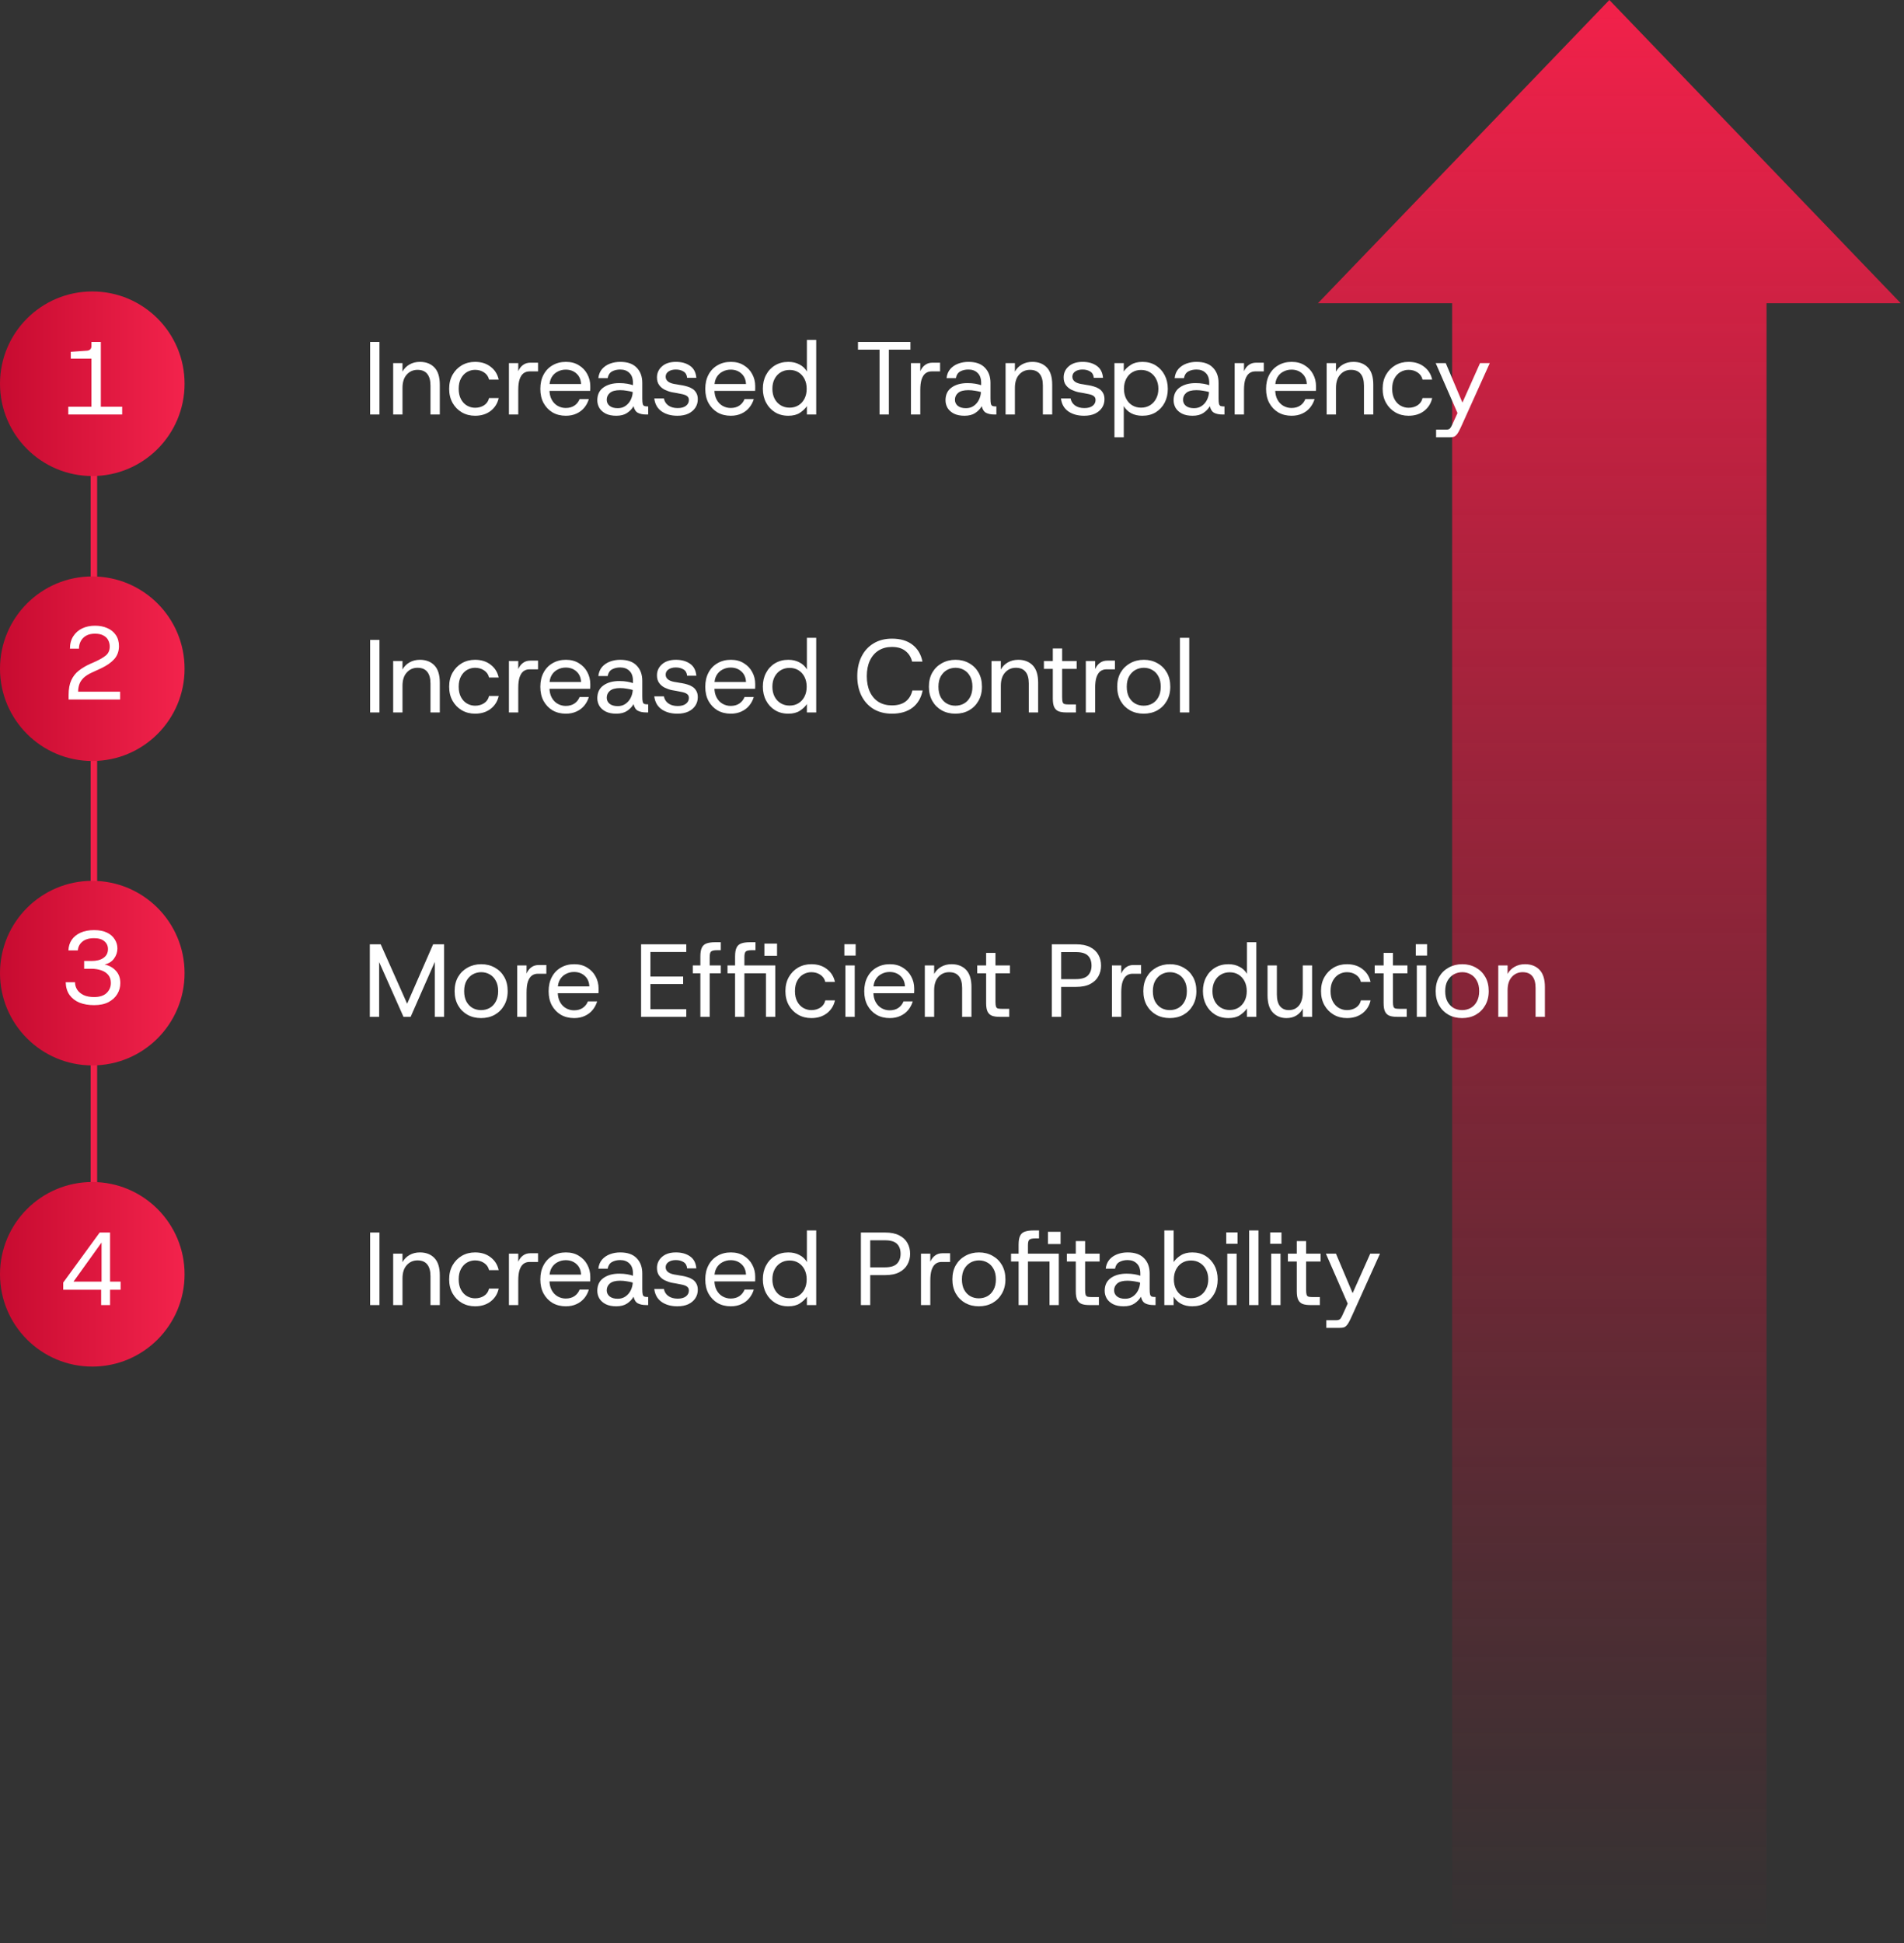 <svg xmlns="http://www.w3.org/2000/svg" width="588" height="600" viewBox="0 0 588 600" fill="none"><rect x="0" y="0" width="588" height="600" fill="#333333" stroke="none"/><g clip-path="url(#clip0_2317_3809)"><path d="M448.453 93.647L448.453 600L545.547 600L545.547 93.647L587 93.647L497.007 -7.86743e-06L407 93.647L448.453 93.647Z" fill="url(#paint0_linear_2317_3809)"></path></g><path d="M114.304 128V105.6H117.184V128H114.304ZM121.42 128V112.128H124.3V114.752C124.812 113.813 125.537 113.077 126.476 112.544C127.415 112.011 128.481 111.744 129.676 111.744C131.553 111.744 133.047 112.32 134.156 113.472C135.265 114.624 135.82 116.395 135.82 118.784V128H132.94V119.072C132.94 117.451 132.599 116.235 131.916 115.424C131.255 114.613 130.263 114.208 128.94 114.208C127.596 114.208 126.487 114.699 125.612 115.68C124.737 116.64 124.3 118.005 124.3 119.776V128H121.42ZM146.711 128.384C145.196 128.384 143.831 128.032 142.615 127.328C141.42 126.624 140.471 125.653 139.767 124.416C139.063 123.157 138.711 121.707 138.711 120.064C138.711 118.4 139.063 116.949 139.767 115.712C140.471 114.475 141.42 113.504 142.615 112.8C143.831 112.096 145.196 111.744 146.711 111.744C148.631 111.744 150.231 112.245 151.511 113.248C152.812 114.229 153.644 115.552 154.007 117.216H151.031C150.817 116.277 150.305 115.541 149.495 115.008C148.705 114.475 147.777 114.208 146.711 114.208C145.836 114.208 145.004 114.432 144.215 114.88C143.447 115.328 142.828 115.989 142.359 116.864C141.889 117.717 141.655 118.784 141.655 120.064C141.655 121.323 141.889 122.389 142.359 123.264C142.828 124.139 143.447 124.8 144.215 125.248C145.004 125.696 145.836 125.92 146.711 125.92C147.777 125.92 148.705 125.664 149.495 125.152C150.305 124.619 150.817 123.872 151.031 122.912H154.007C153.665 124.533 152.844 125.856 151.543 126.88C150.241 127.883 148.631 128.384 146.711 128.384ZM157.17 128V112.128H160.05V114.624C160.413 113.792 160.903 113.152 161.522 112.704C162.141 112.235 162.898 112 163.794 112H166.162V114.688H163.506C162.823 114.688 162.215 114.88 161.682 115.264C161.17 115.648 160.765 116.267 160.466 117.12C160.189 117.952 160.05 119.061 160.05 120.448V128H157.17ZM174.74 128.384C173.204 128.384 171.838 128.043 170.644 127.36C169.47 126.656 168.542 125.685 167.86 124.448C167.198 123.211 166.868 121.76 166.868 120.096C166.868 118.411 167.198 116.949 167.86 115.712C168.521 114.453 169.449 113.483 170.644 112.8C171.838 112.096 173.214 111.744 174.772 111.744C176.329 111.744 177.662 112.096 178.772 112.8C179.902 113.483 180.766 114.389 181.364 115.52C181.982 116.651 182.292 117.888 182.292 119.232C182.292 119.445 182.292 119.68 182.292 119.936C182.292 120.171 182.281 120.427 182.26 120.704H169.012V118.592H179.444C179.38 117.205 178.9 116.117 178.004 115.328C177.129 114.539 176.03 114.144 174.708 114.144C173.812 114.144 172.98 114.347 172.212 114.752C171.444 115.136 170.825 115.723 170.356 116.512C169.908 117.28 169.684 118.24 169.684 119.392V120.256C169.684 121.515 169.918 122.571 170.388 123.424C170.857 124.277 171.476 124.917 172.244 125.344C173.012 125.771 173.833 125.984 174.708 125.984C175.774 125.984 176.67 125.739 177.396 125.248C178.121 124.757 178.654 124.085 178.996 123.232H181.844C181.566 124.192 181.108 125.067 180.468 125.856C179.828 126.645 179.017 127.264 178.036 127.712C177.076 128.16 175.977 128.384 174.74 128.384ZM190.32 128.384C189.04 128.384 187.962 128.171 187.088 127.744C186.213 127.296 185.552 126.709 185.104 125.984C184.677 125.237 184.464 124.448 184.464 123.616C184.464 121.888 185.082 120.576 186.32 119.68C187.578 118.763 189.221 118.304 191.248 118.304C192.144 118.304 192.954 118.368 193.68 118.496C194.405 118.624 195.002 118.773 195.472 118.944V118.24C195.472 116.875 195.109 115.851 194.384 115.168C193.68 114.464 192.73 114.112 191.536 114.112C190.554 114.112 189.701 114.315 188.976 114.72C188.272 115.125 187.834 115.808 187.664 116.768H184.784C184.912 115.637 185.296 114.699 185.936 113.952C186.597 113.205 187.418 112.651 188.4 112.288C189.381 111.925 190.426 111.744 191.536 111.744C193.797 111.744 195.493 112.341 196.624 113.536C197.776 114.709 198.352 116.277 198.352 118.24V123.008C198.352 123.776 198.394 124.341 198.48 124.704C198.586 125.067 198.757 125.291 198.992 125.376C199.226 125.461 199.546 125.504 199.952 125.504H200.176V128H199.568C198.522 128 197.669 127.829 197.008 127.488C196.346 127.147 195.898 126.464 195.664 125.44C195.173 126.272 194.49 126.976 193.616 127.552C192.762 128.107 191.664 128.384 190.32 128.384ZM190.768 126.048C191.706 126.048 192.506 125.813 193.168 125.344C193.85 124.875 194.384 124.256 194.768 123.488C195.152 122.72 195.365 121.909 195.408 121.056C194.917 120.907 194.32 120.779 193.616 120.672C192.912 120.544 192.208 120.48 191.504 120.48C190.053 120.48 188.997 120.768 188.336 121.344C187.696 121.899 187.376 122.603 187.376 123.456C187.376 124.203 187.664 124.821 188.24 125.312C188.837 125.803 189.68 126.048 190.768 126.048ZM209.19 128.384C207.248 128.384 205.627 127.936 204.326 127.04C203.024 126.123 202.267 124.789 202.054 123.04H205.03C205.2 123.957 205.659 124.683 206.406 125.216C207.152 125.749 208.112 126.016 209.286 126.016C210.395 126.016 211.248 125.781 211.846 125.312C212.443 124.843 212.742 124.245 212.742 123.52C212.742 122.987 212.55 122.581 212.166 122.304C211.803 122.005 211.12 121.771 210.118 121.6C209.712 121.515 209.275 121.429 208.806 121.344C208.358 121.259 207.931 121.184 207.526 121.12C206.8 120.971 206.075 120.725 205.35 120.384C204.646 120.043 204.059 119.563 203.59 118.944C203.12 118.325 202.886 117.525 202.886 116.544C202.886 115.179 203.408 114.037 204.454 113.12C205.499 112.203 206.928 111.744 208.742 111.744C210.491 111.744 211.942 112.149 213.094 112.96C214.246 113.749 214.896 114.987 215.046 116.672H212.198C212.112 115.755 211.739 115.104 211.078 114.72C210.438 114.315 209.648 114.112 208.71 114.112C207.792 114.112 207.035 114.315 206.438 114.72C205.862 115.125 205.574 115.659 205.574 116.32C205.574 117.472 206.438 118.219 208.166 118.56C208.422 118.581 208.688 118.624 208.966 118.688C209.264 118.731 209.563 118.784 209.862 118.848C210.16 118.891 210.427 118.933 210.662 118.976C211.174 119.061 211.707 119.189 212.262 119.36C212.816 119.509 213.339 119.744 213.83 120.064C214.32 120.363 214.715 120.779 215.014 121.312C215.334 121.824 215.494 122.485 215.494 123.296C215.494 124.277 215.238 125.152 214.726 125.92C214.214 126.688 213.488 127.296 212.55 127.744C211.611 128.171 210.491 128.384 209.19 128.384ZM225.677 128.384C224.141 128.384 222.776 128.043 221.581 127.36C220.408 126.656 219.48 125.685 218.797 124.448C218.136 123.211 217.805 121.76 217.805 120.096C217.805 118.411 218.136 116.949 218.797 115.712C219.459 114.453 220.387 113.483 221.581 112.8C222.776 112.096 224.152 111.744 225.709 111.744C227.267 111.744 228.6 112.096 229.709 112.8C230.84 113.483 231.704 114.389 232.301 115.52C232.92 116.651 233.229 117.888 233.229 119.232C233.229 119.445 233.229 119.68 233.229 119.936C233.229 120.171 233.219 120.427 233.197 120.704H219.949V118.592H230.381C230.317 117.205 229.837 116.117 228.941 115.328C228.067 114.539 226.968 114.144 225.645 114.144C224.749 114.144 223.917 114.347 223.149 114.752C222.381 115.136 221.763 115.723 221.293 116.512C220.845 117.28 220.621 118.24 220.621 119.392V120.256C220.621 121.515 220.856 122.571 221.325 123.424C221.795 124.277 222.413 124.917 223.181 125.344C223.949 125.771 224.771 125.984 225.645 125.984C226.712 125.984 227.608 125.739 228.333 125.248C229.059 124.757 229.592 124.085 229.933 123.232H232.781C232.504 124.192 232.045 125.067 231.405 125.856C230.765 126.645 229.955 127.264 228.973 127.712C228.013 128.16 226.915 128.384 225.677 128.384ZM243.458 128.384C241.879 128.384 240.503 128.021 239.33 127.296C238.156 126.571 237.239 125.579 236.578 124.32C235.916 123.061 235.586 121.632 235.586 120.032C235.586 118.432 235.916 117.013 236.578 115.776C237.239 114.517 238.156 113.536 239.33 112.832C240.524 112.107 241.9 111.744 243.458 111.744C244.759 111.744 245.9 112.011 246.882 112.544C247.884 113.056 248.652 113.781 249.186 114.72V104.96H252.066V128H249.186V125.408C248.674 126.176 247.948 126.869 247.01 127.488C246.092 128.085 244.908 128.384 243.458 128.384ZM243.842 125.888C244.887 125.888 245.804 125.643 246.594 125.152C247.383 124.661 248.002 123.979 248.45 123.104C248.898 122.229 249.122 121.216 249.122 120.064C249.122 118.912 248.898 117.899 248.45 117.024C248.002 116.149 247.383 115.467 246.594 114.976C245.804 114.485 244.887 114.24 243.842 114.24C242.818 114.24 241.9 114.485 241.09 114.976C240.279 115.467 239.65 116.149 239.202 117.024C238.754 117.877 238.53 118.891 238.53 120.064C238.53 121.216 238.754 122.229 239.202 123.104C239.65 123.979 240.279 124.661 241.09 125.152C241.9 125.643 242.818 125.888 243.842 125.888ZM271.624 128V107.968H264.968V105.6H281.16V107.968H274.504V128H271.624ZM281.326 128V112.128H284.206V114.624C284.569 113.792 285.06 113.152 285.678 112.704C286.297 112.235 287.054 112 287.95 112H290.318V114.688H287.662C286.98 114.688 286.372 114.88 285.838 115.264C285.326 115.648 284.921 116.267 284.622 117.12C284.345 117.952 284.206 119.061 284.206 120.448V128H281.326ZM297.851 128.384C296.571 128.384 295.494 128.171 294.619 127.744C293.744 127.296 293.083 126.709 292.635 125.984C292.208 125.237 291.995 124.448 291.995 123.616C291.995 121.888 292.614 120.576 293.851 119.68C295.11 118.763 296.752 118.304 298.779 118.304C299.675 118.304 300.486 118.368 301.211 118.496C301.936 118.624 302.534 118.773 303.003 118.944V118.24C303.003 116.875 302.64 115.851 301.915 115.168C301.211 114.464 300.262 114.112 299.067 114.112C298.086 114.112 297.232 114.315 296.507 114.72C295.803 115.125 295.366 115.808 295.195 116.768H292.315C292.443 115.637 292.827 114.699 293.467 113.952C294.128 113.205 294.95 112.651 295.931 112.288C296.912 111.925 297.958 111.744 299.067 111.744C301.328 111.744 303.024 112.341 304.155 113.536C305.307 114.709 305.883 116.277 305.883 118.24V123.008C305.883 123.776 305.926 124.341 306.011 124.704C306.118 125.067 306.288 125.291 306.523 125.376C306.758 125.461 307.078 125.504 307.483 125.504H307.707V128H307.099C306.054 128 305.2 127.829 304.539 127.488C303.878 127.147 303.43 126.464 303.195 125.44C302.704 126.272 302.022 126.976 301.147 127.552C300.294 128.107 299.195 128.384 297.851 128.384ZM298.299 126.048C299.238 126.048 300.038 125.813 300.699 125.344C301.382 124.875 301.915 124.256 302.299 123.488C302.683 122.72 302.896 121.909 302.939 121.056C302.448 120.907 301.851 120.779 301.147 120.672C300.443 120.544 299.739 120.48 299.035 120.48C297.584 120.48 296.528 120.768 295.867 121.344C295.227 121.899 294.907 122.603 294.907 123.456C294.907 124.203 295.195 124.821 295.771 125.312C296.368 125.803 297.211 126.048 298.299 126.048ZM310.545 128V112.128H313.425V114.752C313.937 113.813 314.662 113.077 315.601 112.544C316.54 112.011 317.606 111.744 318.801 111.744C320.678 111.744 322.172 112.32 323.281 113.472C324.39 114.624 324.945 116.395 324.945 118.784V128H322.065V119.072C322.065 117.451 321.724 116.235 321.041 115.424C320.38 114.613 319.388 114.208 318.065 114.208C316.721 114.208 315.612 114.699 314.737 115.68C313.862 116.64 313.425 118.005 313.425 119.776V128H310.545ZM334.784 128.384C332.842 128.384 331.221 127.936 329.92 127.04C328.618 126.123 327.861 124.789 327.648 123.04H330.624C330.794 123.957 331.253 124.683 332 125.216C332.746 125.749 333.706 126.016 334.88 126.016C335.989 126.016 336.842 125.781 337.44 125.312C338.037 124.843 338.336 124.245 338.336 123.52C338.336 122.987 338.144 122.581 337.76 122.304C337.397 122.005 336.714 121.771 335.712 121.6C335.306 121.515 334.869 121.429 334.4 121.344C333.952 121.259 333.525 121.184 333.12 121.12C332.394 120.971 331.669 120.725 330.944 120.384C330.24 120.043 329.653 119.563 329.184 118.944C328.714 118.325 328.48 117.525 328.48 116.544C328.48 115.179 329.002 114.037 330.048 113.12C331.093 112.203 332.522 111.744 334.336 111.744C336.085 111.744 337.536 112.149 338.688 112.96C339.84 113.749 340.49 114.987 340.64 116.672H337.792C337.706 115.755 337.333 115.104 336.672 114.72C336.032 114.315 335.242 114.112 334.304 114.112C333.386 114.112 332.629 114.315 332.032 114.72C331.456 115.125 331.168 115.659 331.168 116.32C331.168 117.472 332.032 118.219 333.76 118.56C334.016 118.581 334.282 118.624 334.56 118.688C334.858 118.731 335.157 118.784 335.456 118.848C335.754 118.891 336.021 118.933 336.256 118.976C336.768 119.061 337.301 119.189 337.856 119.36C338.41 119.509 338.933 119.744 339.424 120.064C339.914 120.363 340.309 120.779 340.608 121.312C340.928 121.824 341.088 122.485 341.088 123.296C341.088 124.277 340.832 125.152 340.32 125.92C339.808 126.688 339.082 127.296 338.144 127.744C337.205 128.171 336.085 128.384 334.784 128.384ZM344.167 135.04V112.128H347.047V114.72C347.559 113.952 348.284 113.269 349.223 112.672C350.162 112.053 351.356 111.744 352.807 111.744C354.364 111.744 355.73 112.107 356.903 112.832C358.076 113.557 358.994 114.549 359.655 115.808C360.316 117.067 360.647 118.496 360.647 120.096C360.647 121.696 360.316 123.125 359.655 124.384C358.994 125.621 358.076 126.603 356.903 127.328C355.73 128.032 354.354 128.384 352.775 128.384C351.474 128.384 350.332 128.128 349.351 127.616C348.37 127.083 347.602 126.347 347.047 125.408V135.04H344.167ZM352.391 125.888C353.436 125.888 354.354 125.643 355.143 125.152C355.954 124.661 356.583 123.979 357.031 123.104C357.5 122.229 357.735 121.216 357.735 120.064C357.735 118.912 357.5 117.899 357.031 117.024C356.583 116.149 355.954 115.467 355.143 114.976C354.354 114.485 353.436 114.24 352.391 114.24C351.367 114.24 350.45 114.485 349.639 114.976C348.85 115.467 348.231 116.149 347.783 117.024C347.335 117.899 347.111 118.912 347.111 120.064C347.111 121.216 347.335 122.229 347.783 123.104C348.231 123.979 348.85 124.661 349.639 125.152C350.45 125.643 351.367 125.888 352.391 125.888ZM368.289 128.384C367.009 128.384 365.931 128.171 365.057 127.744C364.182 127.296 363.521 126.709 363.073 125.984C362.646 125.237 362.433 124.448 362.433 123.616C362.433 121.888 363.051 120.576 364.289 119.68C365.547 118.763 367.19 118.304 369.217 118.304C370.113 118.304 370.923 118.368 371.649 118.496C372.374 118.624 372.971 118.773 373.441 118.944V118.24C373.441 116.875 373.078 115.851 372.353 115.168C371.649 114.464 370.699 114.112 369.505 114.112C368.523 114.112 367.67 114.315 366.945 114.72C366.241 115.125 365.803 115.808 365.633 116.768H362.753C362.881 115.637 363.265 114.699 363.905 113.952C364.566 113.205 365.387 112.651 366.369 112.288C367.35 111.925 368.395 111.744 369.505 111.744C371.766 111.744 373.462 112.341 374.593 113.536C375.745 114.709 376.321 116.277 376.321 118.24V123.008C376.321 123.776 376.363 124.341 376.449 124.704C376.555 125.067 376.726 125.291 376.961 125.376C377.195 125.461 377.515 125.504 377.921 125.504H378.145V128H377.537C376.491 128 375.638 127.829 374.977 127.488C374.315 127.147 373.867 126.464 373.633 125.44C373.142 126.272 372.459 126.976 371.585 127.552C370.731 128.107 369.633 128.384 368.289 128.384ZM368.737 126.048C369.675 126.048 370.475 125.813 371.137 125.344C371.819 124.875 372.353 124.256 372.737 123.488C373.121 122.72 373.334 121.909 373.377 121.056C372.886 120.907 372.289 120.779 371.585 120.672C370.881 120.544 370.177 120.48 369.473 120.48C368.022 120.48 366.966 120.768 366.305 121.344C365.665 121.899 365.345 122.603 365.345 123.456C365.345 124.203 365.633 124.821 366.209 125.312C366.806 125.803 367.649 126.048 368.737 126.048ZM381.295 128V112.128H384.175V114.624C384.538 113.792 385.028 113.152 385.647 112.704C386.266 112.235 387.023 112 387.919 112H390.287V114.688H387.631C386.948 114.688 386.34 114.88 385.807 115.264C385.295 115.648 384.89 116.267 384.591 117.12C384.314 117.952 384.175 119.061 384.175 120.448V128H381.295ZM398.865 128.384C397.329 128.384 395.963 128.043 394.769 127.36C393.595 126.656 392.667 125.685 391.985 124.448C391.323 123.211 390.993 121.76 390.993 120.096C390.993 118.411 391.323 116.949 391.985 115.712C392.646 114.453 393.574 113.483 394.769 112.8C395.963 112.096 397.339 111.744 398.897 111.744C400.454 111.744 401.787 112.096 402.897 112.8C404.027 113.483 404.891 114.389 405.489 115.52C406.107 116.651 406.417 117.888 406.417 119.232C406.417 119.445 406.417 119.68 406.417 119.936C406.417 120.171 406.406 120.427 406.385 120.704H393.137V118.592H403.569C403.505 117.205 403.025 116.117 402.129 115.328C401.254 114.539 400.155 114.144 398.833 114.144C397.937 114.144 397.105 114.347 396.337 114.752C395.569 115.136 394.95 115.723 394.481 116.512C394.033 117.28 393.809 118.24 393.809 119.392V120.256C393.809 121.515 394.043 122.571 394.513 123.424C394.982 124.277 395.601 124.917 396.369 125.344C397.137 125.771 397.958 125.984 398.833 125.984C399.899 125.984 400.795 125.739 401.521 125.248C402.246 124.757 402.779 124.085 403.121 123.232H405.969C405.691 124.192 405.233 125.067 404.593 125.856C403.953 126.645 403.142 127.264 402.161 127.712C401.201 128.16 400.102 128.384 398.865 128.384ZM409.701 128V112.128H412.581V114.752C413.093 113.813 413.819 113.077 414.757 112.544C415.696 112.011 416.763 111.744 417.957 111.744C419.835 111.744 421.328 112.32 422.437 113.472C423.547 114.624 424.101 116.395 424.101 118.784V128H421.221V119.072C421.221 117.451 420.88 116.235 420.197 115.424C419.536 114.613 418.544 114.208 417.221 114.208C415.877 114.208 414.768 114.699 413.893 115.68C413.019 116.64 412.581 118.005 412.581 119.776V128H409.701ZM434.992 128.384C433.477 128.384 432.112 128.032 430.896 127.328C429.701 126.624 428.752 125.653 428.048 124.416C427.344 123.157 426.992 121.707 426.992 120.064C426.992 118.4 427.344 116.949 428.048 115.712C428.752 114.475 429.701 113.504 430.896 112.8C432.112 112.096 433.477 111.744 434.992 111.744C436.912 111.744 438.512 112.245 439.792 113.248C441.093 114.229 441.925 115.552 442.288 117.216H439.312C439.099 116.277 438.587 115.541 437.776 115.008C436.987 114.475 436.059 114.208 434.992 114.208C434.117 114.208 433.285 114.432 432.496 114.88C431.728 115.328 431.109 115.989 430.64 116.864C430.171 117.717 429.936 118.784 429.936 120.064C429.936 121.323 430.171 122.389 430.64 123.264C431.109 124.139 431.728 124.8 432.496 125.248C433.285 125.696 434.117 125.92 434.992 125.92C436.059 125.92 436.987 125.664 437.776 125.152C438.587 124.619 439.099 123.872 439.312 122.912H442.288C441.947 124.533 441.125 125.856 439.824 126.88C438.523 127.883 436.912 128.384 434.992 128.384ZM443.503 135.04V132.672H446.735C447.034 132.672 447.279 132.619 447.471 132.512C447.685 132.427 447.887 132.224 448.079 131.904C448.271 131.584 448.506 131.104 448.783 130.464L450.575 126.528L450.319 128.032L443.375 112.128H446.479L451.631 124.32L457.071 112.128H460.079L451.471 131.232C451.087 132.085 450.757 132.768 450.479 133.28C450.202 133.792 449.935 134.165 449.679 134.4C449.445 134.656 449.167 134.827 448.847 134.912C448.549 134.997 448.154 135.04 447.663 135.04H443.503Z" fill="white"></path><path d="M114.304 220V197.6H117.184V220H114.304ZM121.42 220V204.128H124.3V206.752C124.812 205.813 125.537 205.077 126.476 204.544C127.415 204.011 128.481 203.744 129.676 203.744C131.553 203.744 133.047 204.32 134.156 205.472C135.265 206.624 135.82 208.395 135.82 210.784V220H132.94V211.072C132.94 209.451 132.599 208.235 131.916 207.424C131.255 206.613 130.263 206.208 128.94 206.208C127.596 206.208 126.487 206.699 125.612 207.68C124.737 208.64 124.3 210.005 124.3 211.776V220H121.42ZM146.711 220.384C145.196 220.384 143.831 220.032 142.615 219.328C141.42 218.624 140.471 217.653 139.767 216.416C139.063 215.157 138.711 213.707 138.711 212.064C138.711 210.4 139.063 208.949 139.767 207.712C140.471 206.475 141.42 205.504 142.615 204.8C143.831 204.096 145.196 203.744 146.711 203.744C148.631 203.744 150.231 204.245 151.511 205.248C152.812 206.229 153.644 207.552 154.007 209.216H151.031C150.817 208.277 150.305 207.541 149.495 207.008C148.705 206.475 147.777 206.208 146.711 206.208C145.836 206.208 145.004 206.432 144.215 206.88C143.447 207.328 142.828 207.989 142.359 208.864C141.889 209.717 141.655 210.784 141.655 212.064C141.655 213.323 141.889 214.389 142.359 215.264C142.828 216.139 143.447 216.8 144.215 217.248C145.004 217.696 145.836 217.92 146.711 217.92C147.777 217.92 148.705 217.664 149.495 217.152C150.305 216.619 150.817 215.872 151.031 214.912H154.007C153.665 216.533 152.844 217.856 151.543 218.88C150.241 219.883 148.631 220.384 146.711 220.384ZM157.17 220V204.128H160.05V206.624C160.413 205.792 160.903 205.152 161.522 204.704C162.141 204.235 162.898 204 163.794 204H166.162V206.688H163.506C162.823 206.688 162.215 206.88 161.682 207.264C161.17 207.648 160.765 208.267 160.466 209.12C160.189 209.952 160.05 211.061 160.05 212.448V220H157.17ZM174.74 220.384C173.204 220.384 171.838 220.043 170.644 219.36C169.47 218.656 168.542 217.685 167.86 216.448C167.198 215.211 166.868 213.76 166.868 212.096C166.868 210.411 167.198 208.949 167.86 207.712C168.521 206.453 169.449 205.483 170.644 204.8C171.838 204.096 173.214 203.744 174.772 203.744C176.329 203.744 177.662 204.096 178.772 204.8C179.902 205.483 180.766 206.389 181.364 207.52C181.982 208.651 182.292 209.888 182.292 211.232C182.292 211.445 182.292 211.68 182.292 211.936C182.292 212.171 182.281 212.427 182.26 212.704H169.012V210.592H179.444C179.38 209.205 178.9 208.117 178.004 207.328C177.129 206.539 176.03 206.144 174.708 206.144C173.812 206.144 172.98 206.347 172.212 206.752C171.444 207.136 170.825 207.723 170.356 208.512C169.908 209.28 169.684 210.24 169.684 211.392V212.256C169.684 213.515 169.918 214.571 170.388 215.424C170.857 216.277 171.476 216.917 172.244 217.344C173.012 217.771 173.833 217.984 174.708 217.984C175.774 217.984 176.67 217.739 177.396 217.248C178.121 216.757 178.654 216.085 178.996 215.232H181.844C181.566 216.192 181.108 217.067 180.468 217.856C179.828 218.645 179.017 219.264 178.036 219.712C177.076 220.16 175.977 220.384 174.74 220.384ZM190.32 220.384C189.04 220.384 187.962 220.171 187.088 219.744C186.213 219.296 185.552 218.709 185.104 217.984C184.677 217.237 184.464 216.448 184.464 215.616C184.464 213.888 185.082 212.576 186.32 211.68C187.578 210.763 189.221 210.304 191.248 210.304C192.144 210.304 192.954 210.368 193.68 210.496C194.405 210.624 195.002 210.773 195.472 210.944V210.24C195.472 208.875 195.109 207.851 194.384 207.168C193.68 206.464 192.73 206.112 191.536 206.112C190.554 206.112 189.701 206.315 188.976 206.72C188.272 207.125 187.834 207.808 187.664 208.768H184.784C184.912 207.637 185.296 206.699 185.936 205.952C186.597 205.205 187.418 204.651 188.4 204.288C189.381 203.925 190.426 203.744 191.536 203.744C193.797 203.744 195.493 204.341 196.624 205.536C197.776 206.709 198.352 208.277 198.352 210.24V215.008C198.352 215.776 198.394 216.341 198.48 216.704C198.586 217.067 198.757 217.291 198.992 217.376C199.226 217.461 199.546 217.504 199.952 217.504H200.176V220H199.568C198.522 220 197.669 219.829 197.008 219.488C196.346 219.147 195.898 218.464 195.664 217.44C195.173 218.272 194.49 218.976 193.616 219.552C192.762 220.107 191.664 220.384 190.32 220.384ZM190.768 218.048C191.706 218.048 192.506 217.813 193.168 217.344C193.85 216.875 194.384 216.256 194.768 215.488C195.152 214.72 195.365 213.909 195.408 213.056C194.917 212.907 194.32 212.779 193.616 212.672C192.912 212.544 192.208 212.48 191.504 212.48C190.053 212.48 188.997 212.768 188.336 213.344C187.696 213.899 187.376 214.603 187.376 215.456C187.376 216.203 187.664 216.821 188.24 217.312C188.837 217.803 189.68 218.048 190.768 218.048ZM209.19 220.384C207.248 220.384 205.627 219.936 204.326 219.04C203.024 218.123 202.267 216.789 202.054 215.04H205.03C205.2 215.957 205.659 216.683 206.406 217.216C207.152 217.749 208.112 218.016 209.286 218.016C210.395 218.016 211.248 217.781 211.846 217.312C212.443 216.843 212.742 216.245 212.742 215.52C212.742 214.987 212.55 214.581 212.166 214.304C211.803 214.005 211.12 213.771 210.118 213.6C209.712 213.515 209.275 213.429 208.806 213.344C208.358 213.259 207.931 213.184 207.526 213.12C206.8 212.971 206.075 212.725 205.35 212.384C204.646 212.043 204.059 211.563 203.59 210.944C203.12 210.325 202.886 209.525 202.886 208.544C202.886 207.179 203.408 206.037 204.454 205.12C205.499 204.203 206.928 203.744 208.742 203.744C210.491 203.744 211.942 204.149 213.094 204.96C214.246 205.749 214.896 206.987 215.046 208.672H212.198C212.112 207.755 211.739 207.104 211.078 206.72C210.438 206.315 209.648 206.112 208.71 206.112C207.792 206.112 207.035 206.315 206.438 206.72C205.862 207.125 205.574 207.659 205.574 208.32C205.574 209.472 206.438 210.219 208.166 210.56C208.422 210.581 208.688 210.624 208.966 210.688C209.264 210.731 209.563 210.784 209.862 210.848C210.16 210.891 210.427 210.933 210.662 210.976C211.174 211.061 211.707 211.189 212.262 211.36C212.816 211.509 213.339 211.744 213.83 212.064C214.32 212.363 214.715 212.779 215.014 213.312C215.334 213.824 215.494 214.485 215.494 215.296C215.494 216.277 215.238 217.152 214.726 217.92C214.214 218.688 213.488 219.296 212.55 219.744C211.611 220.171 210.491 220.384 209.19 220.384ZM225.677 220.384C224.141 220.384 222.776 220.043 221.581 219.36C220.408 218.656 219.48 217.685 218.797 216.448C218.136 215.211 217.805 213.76 217.805 212.096C217.805 210.411 218.136 208.949 218.797 207.712C219.459 206.453 220.387 205.483 221.581 204.8C222.776 204.096 224.152 203.744 225.709 203.744C227.267 203.744 228.6 204.096 229.709 204.8C230.84 205.483 231.704 206.389 232.301 207.52C232.92 208.651 233.229 209.888 233.229 211.232C233.229 211.445 233.229 211.68 233.229 211.936C233.229 212.171 233.219 212.427 233.197 212.704H219.949V210.592H230.381C230.317 209.205 229.837 208.117 228.941 207.328C228.067 206.539 226.968 206.144 225.645 206.144C224.749 206.144 223.917 206.347 223.149 206.752C222.381 207.136 221.763 207.723 221.293 208.512C220.845 209.28 220.621 210.24 220.621 211.392V212.256C220.621 213.515 220.856 214.571 221.325 215.424C221.795 216.277 222.413 216.917 223.181 217.344C223.949 217.771 224.771 217.984 225.645 217.984C226.712 217.984 227.608 217.739 228.333 217.248C229.059 216.757 229.592 216.085 229.933 215.232H232.781C232.504 216.192 232.045 217.067 231.405 217.856C230.765 218.645 229.955 219.264 228.973 219.712C228.013 220.16 226.915 220.384 225.677 220.384ZM243.458 220.384C241.879 220.384 240.503 220.021 239.33 219.296C238.156 218.571 237.239 217.579 236.578 216.32C235.916 215.061 235.586 213.632 235.586 212.032C235.586 210.432 235.916 209.013 236.578 207.776C237.239 206.517 238.156 205.536 239.33 204.832C240.524 204.107 241.9 203.744 243.458 203.744C244.759 203.744 245.9 204.011 246.882 204.544C247.884 205.056 248.652 205.781 249.186 206.72V196.96H252.066V220H249.186V217.408C248.674 218.176 247.948 218.869 247.01 219.488C246.092 220.085 244.908 220.384 243.458 220.384ZM243.842 217.888C244.887 217.888 245.804 217.643 246.594 217.152C247.383 216.661 248.002 215.979 248.45 215.104C248.898 214.229 249.122 213.216 249.122 212.064C249.122 210.912 248.898 209.899 248.45 209.024C248.002 208.149 247.383 207.467 246.594 206.976C245.804 206.485 244.887 206.24 243.842 206.24C242.818 206.24 241.9 206.485 241.09 206.976C240.279 207.467 239.65 208.149 239.202 209.024C238.754 209.877 238.53 210.891 238.53 212.064C238.53 213.216 238.754 214.229 239.202 215.104C239.65 215.979 240.279 216.661 241.09 217.152C241.9 217.643 242.818 217.888 243.842 217.888ZM275.464 220.384C273.267 220.384 271.368 219.904 269.768 218.944C268.168 217.963 266.931 216.608 266.056 214.88C265.182 213.131 264.744 211.104 264.744 208.8C264.744 206.517 265.182 204.501 266.056 202.752C266.931 201.003 268.168 199.648 269.768 198.688C271.368 197.707 273.267 197.216 275.464 197.216C278.067 197.216 280.168 197.835 281.768 199.072C283.39 200.309 284.424 202.048 284.872 204.288H281.672C281.352 202.923 280.67 201.835 279.624 201.024C278.6 200.192 277.203 199.776 275.432 199.776C273.875 199.776 272.51 200.139 271.336 200.864C270.184 201.589 269.288 202.624 268.648 203.968C268.008 205.312 267.688 206.923 267.688 208.8C267.688 210.677 268.008 212.299 268.648 213.664C269.288 215.008 270.184 216.043 271.336 216.768C272.51 217.472 273.875 217.824 275.432 217.824C277.203 217.824 278.611 217.429 279.656 216.64C280.702 215.851 281.406 214.709 281.768 213.216H284.936C284.467 215.52 283.422 217.291 281.8 218.528C280.179 219.765 278.067 220.384 275.464 220.384ZM295.028 220.384C293.47 220.384 292.073 220.043 290.836 219.36C289.598 218.656 288.628 217.685 287.924 216.448C287.22 215.189 286.868 213.728 286.868 212.064C286.868 210.379 287.22 208.917 287.924 207.68C288.649 206.443 289.63 205.483 290.868 204.8C292.126 204.096 293.534 203.744 295.092 203.744C296.649 203.744 298.046 204.096 299.284 204.8C300.521 205.483 301.492 206.443 302.196 207.68C302.9 208.917 303.252 210.379 303.252 212.064C303.252 213.728 302.889 215.189 302.164 216.448C301.46 217.685 300.489 218.656 299.252 219.36C298.014 220.043 296.606 220.384 295.028 220.384ZM295.028 217.92C295.988 217.92 296.862 217.707 297.652 217.28C298.462 216.832 299.102 216.171 299.572 215.296C300.062 214.421 300.308 213.344 300.308 212.064C300.308 210.763 300.062 209.685 299.572 208.832C299.102 207.957 298.473 207.307 297.684 206.88C296.894 206.432 296.03 206.208 295.092 206.208C294.153 206.208 293.278 206.432 292.468 206.88C291.678 207.328 291.038 207.979 290.548 208.832C290.057 209.685 289.812 210.763 289.812 212.064C289.812 213.344 290.046 214.421 290.516 215.296C291.006 216.171 291.646 216.832 292.436 217.28C293.225 217.707 294.089 217.92 295.028 217.92ZM306.201 220V204.128H309.081V206.752C309.593 205.813 310.319 205.077 311.257 204.544C312.196 204.011 313.263 203.744 314.457 203.744C316.335 203.744 317.828 204.32 318.937 205.472C320.047 206.624 320.601 208.395 320.601 210.784V220H317.721V211.072C317.721 209.451 317.38 208.235 316.697 207.424C316.036 206.613 315.044 206.208 313.721 206.208C312.377 206.208 311.268 206.699 310.393 207.68C309.519 208.64 309.081 210.005 309.081 211.776V220H306.201ZM329.263 220C328.367 220 327.61 219.893 326.991 219.68C326.373 219.445 325.903 219.019 325.583 218.4C325.285 217.781 325.135 216.907 325.135 215.776V206.56H322.383V204.128H325.135V200.256H328.015V204.128H332.495V206.56H328.015V215.328C328.015 216.011 328.069 216.512 328.175 216.832C328.282 217.152 328.506 217.355 328.847 217.44C329.189 217.504 329.679 217.536 330.319 217.536H332.271V220H329.263ZM335.326 220V204.128H338.206V206.624C338.569 205.792 339.06 205.152 339.678 204.704C340.297 204.235 341.054 204 341.95 204H344.318V206.688H341.662C340.98 206.688 340.372 206.88 339.838 207.264C339.326 207.648 338.921 208.267 338.622 209.12C338.345 209.952 338.206 211.061 338.206 212.448V220H335.326ZM353.184 220.384C351.627 220.384 350.229 220.043 348.992 219.36C347.755 218.656 346.784 217.685 346.08 216.448C345.376 215.189 345.024 213.728 345.024 212.064C345.024 210.379 345.376 208.917 346.08 207.68C346.805 206.443 347.787 205.483 349.024 204.8C350.283 204.096 351.691 203.744 353.248 203.744C354.805 203.744 356.203 204.096 357.44 204.8C358.677 205.483 359.648 206.443 360.352 207.68C361.056 208.917 361.408 210.379 361.408 212.064C361.408 213.728 361.045 215.189 360.32 216.448C359.616 217.685 358.645 218.656 357.408 219.36C356.171 220.043 354.763 220.384 353.184 220.384ZM353.184 217.92C354.144 217.92 355.019 217.707 355.808 217.28C356.619 216.832 357.259 216.171 357.728 215.296C358.219 214.421 358.464 213.344 358.464 212.064C358.464 210.763 358.219 209.685 357.728 208.832C357.259 207.957 356.629 207.307 355.84 206.88C355.051 206.432 354.187 206.208 353.248 206.208C352.309 206.208 351.435 206.432 350.624 206.88C349.835 207.328 349.195 207.979 348.704 208.832C348.213 209.685 347.968 210.763 347.968 212.064C347.968 213.344 348.203 214.421 348.672 215.296C349.163 216.171 349.803 216.832 350.592 217.28C351.381 217.707 352.245 217.92 353.184 217.92ZM364.39 220V196.96H367.27V220H364.39Z" fill="white"></path><path d="M114.208 314V291.6H117.568L126.4 311.44L125.056 311.504L133.76 291.6H137.152V314H134.272V294.416L135.296 294.704L126.816 314H124.608L116.032 294.704L117.088 294.416V314H114.208ZM148.559 314.384C147.002 314.384 145.604 314.043 144.367 313.36C143.13 312.656 142.159 311.685 141.455 310.448C140.751 309.189 140.399 307.728 140.399 306.064C140.399 304.379 140.751 302.917 141.455 301.68C142.18 300.443 143.162 299.483 144.399 298.8C145.658 298.096 147.066 297.744 148.623 297.744C150.18 297.744 151.578 298.096 152.815 298.8C154.052 299.483 155.023 300.443 155.727 301.68C156.431 302.917 156.783 304.379 156.783 306.064C156.783 307.728 156.42 309.189 155.695 310.448C154.991 311.685 154.02 312.656 152.783 313.36C151.546 314.043 150.138 314.384 148.559 314.384ZM148.559 311.92C149.519 311.92 150.394 311.707 151.183 311.28C151.994 310.832 152.634 310.171 153.103 309.296C153.594 308.421 153.839 307.344 153.839 306.064C153.839 304.763 153.594 303.685 153.103 302.832C152.634 301.957 152.004 301.307 151.215 300.88C150.426 300.432 149.562 300.208 148.623 300.208C147.684 300.208 146.81 300.432 145.999 300.88C145.21 301.328 144.57 301.979 144.079 302.832C143.588 303.685 143.343 304.763 143.343 306.064C143.343 307.344 143.578 308.421 144.047 309.296C144.538 310.171 145.178 310.832 145.967 311.28C146.756 311.707 147.62 311.92 148.559 311.92ZM159.733 314V298.128H162.613V300.624C162.975 299.792 163.466 299.152 164.085 298.704C164.703 298.235 165.461 298 166.357 298H168.725V300.688H166.069C165.386 300.688 164.778 300.88 164.245 301.264C163.733 301.648 163.327 302.267 163.029 303.12C162.751 303.952 162.613 305.061 162.613 306.448V314H159.733ZM177.302 314.384C175.766 314.384 174.401 314.043 173.206 313.36C172.033 312.656 171.105 311.685 170.422 310.448C169.761 309.211 169.43 307.76 169.43 306.096C169.43 304.411 169.761 302.949 170.422 301.712C171.084 300.453 172.012 299.483 173.206 298.8C174.401 298.096 175.777 297.744 177.334 297.744C178.892 297.744 180.225 298.096 181.334 298.8C182.465 299.483 183.329 300.389 183.926 301.52C184.545 302.651 184.854 303.888 184.854 305.232C184.854 305.445 184.854 305.68 184.854 305.936C184.854 306.171 184.844 306.427 184.822 306.704H171.574V304.592H182.006C181.942 303.205 181.462 302.117 180.566 301.328C179.692 300.539 178.593 300.144 177.27 300.144C176.374 300.144 175.542 300.347 174.774 300.752C174.006 301.136 173.388 301.723 172.918 302.512C172.47 303.28 172.246 304.24 172.246 305.392V306.256C172.246 307.515 172.481 308.571 172.95 309.424C173.42 310.277 174.038 310.917 174.806 311.344C175.574 311.771 176.396 311.984 177.27 311.984C178.337 311.984 179.233 311.739 179.958 311.248C180.684 310.757 181.217 310.085 181.558 309.232H184.406C184.129 310.192 183.67 311.067 183.03 311.856C182.39 312.645 181.58 313.264 180.598 313.712C179.638 314.16 178.54 314.384 177.302 314.384ZM197.983 314V291.6H211.935V293.968H200.863V301.552H210.975V303.856H200.863V311.632H211.935V314H197.983ZM216.289 314V295.344C216.289 294.171 216.439 293.275 216.737 292.656C217.036 292.016 217.516 291.579 218.177 291.344C218.86 291.088 219.756 290.96 220.865 290.96H222.593V293.424H221.377C220.481 293.424 219.884 293.563 219.585 293.84C219.308 294.096 219.169 294.672 219.169 295.568V314H216.289ZM213.953 300.56V298.128H222.593V300.56H213.953ZM227.009 314V300.56H224.673V298.128H227.009V295.344C227.009 294.171 227.158 293.275 227.457 292.656C227.755 292.016 228.235 291.579 228.897 291.344C229.579 291.088 230.475 290.96 231.585 290.96H233.313V293.424H232.097C231.201 293.424 230.603 293.563 230.305 293.84C230.027 294.096 229.889 294.672 229.889 295.568V298.128H239.425V314H236.545V300.56H229.889V314H227.009ZM236.065 295.152V291.376H239.969V295.152H236.065ZM250.555 314.384C249.04 314.384 247.675 314.032 246.459 313.328C245.264 312.624 244.315 311.653 243.611 310.416C242.907 309.157 242.555 307.707 242.555 306.064C242.555 304.4 242.907 302.949 243.611 301.712C244.315 300.475 245.264 299.504 246.459 298.8C247.675 298.096 249.04 297.744 250.555 297.744C252.475 297.744 254.075 298.245 255.355 299.248C256.656 300.229 257.488 301.552 257.851 303.216H254.875C254.661 302.277 254.149 301.541 253.339 301.008C252.549 300.475 251.621 300.208 250.555 300.208C249.68 300.208 248.848 300.432 248.059 300.88C247.291 301.328 246.672 301.989 246.203 302.864C245.733 303.717 245.499 304.784 245.499 306.064C245.499 307.323 245.733 308.389 246.203 309.264C246.672 310.139 247.291 310.8 248.059 311.248C248.848 311.696 249.68 311.92 250.555 311.92C251.621 311.92 252.549 311.664 253.339 311.152C254.149 310.619 254.661 309.872 254.875 308.912H257.851C257.509 310.533 256.688 311.856 255.387 312.88C254.085 313.883 252.475 314.384 250.555 314.384ZM261.078 314V298.128H263.958V314H261.078ZM260.758 295.088V291.568H264.246V295.088H260.758ZM274.771 314.384C273.235 314.384 271.87 314.043 270.675 313.36C269.502 312.656 268.574 311.685 267.891 310.448C267.23 309.211 266.899 307.76 266.899 306.096C266.899 304.411 267.23 302.949 267.891 301.712C268.552 300.453 269.48 299.483 270.675 298.8C271.87 298.096 273.246 297.744 274.803 297.744C276.36 297.744 277.694 298.096 278.803 298.8C279.934 299.483 280.798 300.389 281.395 301.52C282.014 302.651 282.323 303.888 282.323 305.232C282.323 305.445 282.323 305.68 282.323 305.936C282.323 306.171 282.312 306.427 282.291 306.704H269.043V304.592H279.475C279.411 303.205 278.931 302.117 278.035 301.328C277.16 300.539 276.062 300.144 274.739 300.144C273.843 300.144 273.011 300.347 272.243 300.752C271.475 301.136 270.856 301.723 270.387 302.512C269.939 303.28 269.715 304.24 269.715 305.392V306.256C269.715 307.515 269.95 308.571 270.419 309.424C270.888 310.277 271.507 310.917 272.275 311.344C273.043 311.771 273.864 311.984 274.739 311.984C275.806 311.984 276.702 311.739 277.427 311.248C278.152 310.757 278.686 310.085 279.027 309.232H281.875C281.598 310.192 281.139 311.067 280.499 311.856C279.859 312.645 279.048 313.264 278.067 313.712C277.107 314.16 276.008 314.384 274.771 314.384ZM285.608 314V298.128H288.488V300.752C289 299.813 289.725 299.077 290.664 298.544C291.602 298.011 292.669 297.744 293.864 297.744C295.741 297.744 297.234 298.32 298.344 299.472C299.453 300.624 300.008 302.395 300.008 304.784V314H297.128V305.072C297.128 303.451 296.786 302.235 296.104 301.424C295.442 300.613 294.45 300.208 293.128 300.208C291.784 300.208 290.674 300.699 289.8 301.68C288.925 302.64 288.488 304.005 288.488 305.776V314H285.608ZM308.67 314C307.774 314 307.016 313.893 306.398 313.68C305.779 313.445 305.31 313.019 304.99 312.4C304.691 311.781 304.542 310.907 304.542 309.776V300.56H301.79V298.128H304.542V294.256H307.422V298.128H311.902V300.56H307.422V309.328C307.422 310.011 307.475 310.512 307.582 310.832C307.688 311.152 307.912 311.355 308.254 311.44C308.595 311.504 309.086 311.536 309.726 311.536H311.678V314H308.67ZM324.833 314V291.6H332.321C334.07 291.6 335.51 291.888 336.641 292.464C337.793 293.04 338.646 293.829 339.201 294.832C339.756 295.813 340.033 296.933 340.033 298.192C340.033 299.387 339.756 300.485 339.201 301.488C338.668 302.469 337.836 303.259 336.705 303.856C335.574 304.453 334.113 304.752 332.321 304.752H327.713V314H324.833ZM327.713 302.352H332.257C333.985 302.352 335.222 301.979 335.969 301.232C336.716 300.464 337.089 299.451 337.089 298.192C337.089 296.848 336.716 295.813 335.969 295.088C335.222 294.363 333.985 294 332.257 294H327.713V302.352ZM343.389 314V298.128H346.269V300.624C346.631 299.792 347.122 299.152 347.741 298.704C348.359 298.235 349.117 298 350.013 298H352.381V300.688H349.725C349.042 300.688 348.434 300.88 347.901 301.264C347.389 301.648 346.983 302.267 346.685 303.12C346.407 303.952 346.269 305.061 346.269 306.448V314H343.389ZM361.247 314.384C359.689 314.384 358.292 314.043 357.055 313.36C355.817 312.656 354.847 311.685 354.143 310.448C353.439 309.189 353.087 307.728 353.087 306.064C353.087 304.379 353.439 302.917 354.143 301.68C354.868 300.443 355.849 299.483 357.087 298.8C358.345 298.096 359.753 297.744 361.311 297.744C362.868 297.744 364.265 298.096 365.503 298.8C366.74 299.483 367.711 300.443 368.415 301.68C369.119 302.917 369.471 304.379 369.471 306.064C369.471 307.728 369.108 309.189 368.383 310.448C367.679 311.685 366.708 312.656 365.471 313.36C364.233 314.043 362.825 314.384 361.247 314.384ZM361.247 311.92C362.207 311.92 363.081 311.707 363.871 311.28C364.681 310.832 365.321 310.171 365.791 309.296C366.281 308.421 366.527 307.344 366.527 306.064C366.527 304.763 366.281 303.685 365.791 302.832C365.321 301.957 364.692 301.307 363.903 300.88C363.113 300.432 362.249 300.208 361.311 300.208C360.372 300.208 359.497 300.432 358.687 300.88C357.897 301.328 357.257 301.979 356.766 302.832C356.276 303.685 356.031 304.763 356.031 306.064C356.031 307.344 356.265 308.421 356.735 309.296C357.225 310.171 357.865 310.832 358.655 311.28C359.444 311.707 360.308 311.92 361.247 311.92ZM379.364 314.384C377.785 314.384 376.409 314.021 375.236 313.296C374.063 312.571 373.145 311.579 372.484 310.32C371.823 309.061 371.492 307.632 371.492 306.032C371.492 304.432 371.823 303.013 372.484 301.776C373.145 300.517 374.063 299.536 375.236 298.832C376.431 298.107 377.807 297.744 379.364 297.744C380.665 297.744 381.807 298.011 382.788 298.544C383.791 299.056 384.559 299.781 385.092 300.72V290.96H387.972V314H385.092V311.408C384.58 312.176 383.855 312.869 382.916 313.488C381.999 314.085 380.815 314.384 379.364 314.384ZM379.748 311.888C380.793 311.888 381.711 311.643 382.5 311.152C383.289 310.661 383.908 309.979 384.356 309.104C384.804 308.229 385.028 307.216 385.028 306.064C385.028 304.912 384.804 303.899 384.356 303.024C383.908 302.149 383.289 301.467 382.5 300.976C381.711 300.485 380.793 300.24 379.748 300.24C378.724 300.24 377.807 300.485 376.996 300.976C376.185 301.467 375.556 302.149 375.108 303.024C374.66 303.877 374.436 304.891 374.436 306.064C374.436 307.216 374.66 308.229 375.108 309.104C375.556 309.979 376.185 310.661 376.996 311.152C377.807 311.643 378.724 311.888 379.748 311.888ZM397.302 314.384C395.574 314.384 394.166 313.808 393.078 312.656C391.99 311.504 391.446 309.733 391.446 307.344V298.128H394.326V307.056C394.326 308.677 394.646 309.893 395.286 310.704C395.947 311.515 396.854 311.92 398.006 311.92C399.35 311.92 400.406 311.44 401.174 310.48C401.942 309.499 402.326 308.123 402.326 306.352V298.128H405.206V314H402.326V311.44C401.857 312.357 401.185 313.083 400.31 313.616C399.457 314.128 398.454 314.384 397.302 314.384ZM415.961 314.384C414.446 314.384 413.081 314.032 411.865 313.328C410.67 312.624 409.721 311.653 409.017 310.416C408.313 309.157 407.961 307.707 407.961 306.064C407.961 304.4 408.313 302.949 409.017 301.712C409.721 300.475 410.67 299.504 411.865 298.8C413.081 298.096 414.446 297.744 415.961 297.744C417.881 297.744 419.481 298.245 420.761 299.248C422.062 300.229 422.894 301.552 423.257 303.216H420.281C420.067 302.277 419.555 301.541 418.745 301.008C417.955 300.475 417.027 300.208 415.961 300.208C415.086 300.208 414.254 300.432 413.465 300.88C412.697 301.328 412.078 301.989 411.609 302.864C411.139 303.717 410.905 304.784 410.905 306.064C410.905 307.323 411.139 308.389 411.609 309.264C412.078 310.139 412.697 310.8 413.465 311.248C414.254 311.696 415.086 311.92 415.961 311.92C417.027 311.92 417.955 311.664 418.745 311.152C419.555 310.619 420.067 309.872 420.281 308.912H423.257C422.915 310.533 422.094 311.856 420.793 312.88C419.491 313.883 417.881 314.384 415.961 314.384ZM431.42 314C430.524 314 429.766 313.893 429.148 313.68C428.529 313.445 428.06 313.019 427.74 312.4C427.441 311.781 427.292 310.907 427.292 309.776V300.56H424.54V298.128H427.292V294.256H430.172V298.128H434.652V300.56H430.172V309.328C430.172 310.011 430.225 310.512 430.332 310.832C430.438 311.152 430.662 311.355 431.004 311.44C431.345 311.504 431.836 311.536 432.476 311.536H434.428V314H431.42ZM437.547 314V298.128H440.427V314H437.547ZM437.227 295.088V291.568H440.715V295.088H437.227ZM451.528 314.384C449.97 314.384 448.573 314.043 447.336 313.36C446.098 312.656 445.128 311.685 444.424 310.448C443.72 309.189 443.368 307.728 443.368 306.064C443.368 304.379 443.72 302.917 444.424 301.68C445.149 300.443 446.13 299.483 447.368 298.8C448.626 298.096 450.034 297.744 451.592 297.744C453.149 297.744 454.546 298.096 455.784 298.8C457.021 299.483 457.992 300.443 458.696 301.68C459.4 302.917 459.752 304.379 459.752 306.064C459.752 307.728 459.389 309.189 458.664 310.448C457.96 311.685 456.989 312.656 455.752 313.36C454.514 314.043 453.106 314.384 451.528 314.384ZM451.528 311.92C452.488 311.92 453.362 311.707 454.152 311.28C454.962 310.832 455.602 310.171 456.072 309.296C456.562 308.421 456.808 307.344 456.808 306.064C456.808 304.763 456.562 303.685 456.072 302.832C455.602 301.957 454.973 301.307 454.184 300.88C453.394 300.432 452.53 300.208 451.592 300.208C450.653 300.208 449.778 300.432 448.968 300.88C448.178 301.328 447.538 301.979 447.048 302.832C446.557 303.685 446.312 304.763 446.312 306.064C446.312 307.344 446.546 308.421 447.016 309.296C447.506 310.171 448.146 310.832 448.936 311.28C449.725 311.707 450.589 311.92 451.528 311.92ZM462.701 314V298.128H465.581V300.752C466.093 299.813 466.819 299.077 467.757 298.544C468.696 298.011 469.763 297.744 470.957 297.744C472.835 297.744 474.328 298.32 475.437 299.472C476.547 300.624 477.101 302.395 477.101 304.784V314H474.221V305.072C474.221 303.451 473.88 302.235 473.197 301.424C472.536 300.613 471.544 300.208 470.221 300.208C468.877 300.208 467.768 300.699 466.893 301.68C466.019 302.64 465.581 304.005 465.581 305.776V314H462.701Z" fill="white"></path><path d="M114.304 403V380.6H117.184V403H114.304ZM121.42 403V387.128H124.3V389.752C124.812 388.813 125.537 388.077 126.476 387.544C127.415 387.011 128.481 386.744 129.676 386.744C131.553 386.744 133.047 387.32 134.156 388.472C135.265 389.624 135.82 391.395 135.82 393.784V403H132.94V394.072C132.94 392.451 132.599 391.235 131.916 390.424C131.255 389.613 130.263 389.208 128.94 389.208C127.596 389.208 126.487 389.699 125.612 390.68C124.737 391.64 124.3 393.005 124.3 394.776V403H121.42ZM146.711 403.384C145.196 403.384 143.831 403.032 142.615 402.328C141.42 401.624 140.471 400.653 139.767 399.416C139.063 398.157 138.711 396.707 138.711 395.064C138.711 393.4 139.063 391.949 139.767 390.712C140.471 389.475 141.42 388.504 142.615 387.8C143.831 387.096 145.196 386.744 146.711 386.744C148.631 386.744 150.231 387.245 151.511 388.248C152.812 389.229 153.644 390.552 154.007 392.216H151.031C150.817 391.277 150.305 390.541 149.495 390.008C148.705 389.475 147.777 389.208 146.711 389.208C145.836 389.208 145.004 389.432 144.215 389.88C143.447 390.328 142.828 390.989 142.359 391.864C141.889 392.717 141.655 393.784 141.655 395.064C141.655 396.323 141.889 397.389 142.359 398.264C142.828 399.139 143.447 399.8 144.215 400.248C145.004 400.696 145.836 400.92 146.711 400.92C147.777 400.92 148.705 400.664 149.495 400.152C150.305 399.619 150.817 398.872 151.031 397.912H154.007C153.665 399.533 152.844 400.856 151.543 401.88C150.241 402.883 148.631 403.384 146.711 403.384ZM157.17 403V387.128H160.05V389.624C160.413 388.792 160.903 388.152 161.522 387.704C162.141 387.235 162.898 387 163.794 387H166.162V389.688H163.506C162.823 389.688 162.215 389.88 161.682 390.264C161.17 390.648 160.765 391.267 160.466 392.12C160.189 392.952 160.05 394.061 160.05 395.448V403H157.17ZM174.74 403.384C173.204 403.384 171.838 403.043 170.644 402.36C169.47 401.656 168.542 400.685 167.86 399.448C167.198 398.211 166.868 396.76 166.868 395.096C166.868 393.411 167.198 391.949 167.86 390.712C168.521 389.453 169.449 388.483 170.644 387.8C171.838 387.096 173.214 386.744 174.772 386.744C176.329 386.744 177.662 387.096 178.772 387.8C179.902 388.483 180.766 389.389 181.364 390.52C181.982 391.651 182.292 392.888 182.292 394.232C182.292 394.445 182.292 394.68 182.292 394.936C182.292 395.171 182.281 395.427 182.26 395.704H169.012V393.592H179.444C179.38 392.205 178.9 391.117 178.004 390.328C177.129 389.539 176.03 389.144 174.708 389.144C173.812 389.144 172.98 389.347 172.212 389.752C171.444 390.136 170.825 390.723 170.356 391.512C169.908 392.28 169.684 393.24 169.684 394.392V395.256C169.684 396.515 169.918 397.571 170.388 398.424C170.857 399.277 171.476 399.917 172.244 400.344C173.012 400.771 173.833 400.984 174.708 400.984C175.774 400.984 176.67 400.739 177.396 400.248C178.121 399.757 178.654 399.085 178.996 398.232H181.844C181.566 399.192 181.108 400.067 180.468 400.856C179.828 401.645 179.017 402.264 178.036 402.712C177.076 403.16 175.977 403.384 174.74 403.384ZM190.32 403.384C189.04 403.384 187.962 403.171 187.088 402.744C186.213 402.296 185.552 401.709 185.104 400.984C184.677 400.237 184.464 399.448 184.464 398.616C184.464 396.888 185.082 395.576 186.32 394.68C187.578 393.763 189.221 393.304 191.248 393.304C192.144 393.304 192.954 393.368 193.68 393.496C194.405 393.624 195.002 393.773 195.472 393.944V393.24C195.472 391.875 195.109 390.851 194.384 390.168C193.68 389.464 192.73 389.112 191.536 389.112C190.554 389.112 189.701 389.315 188.976 389.72C188.272 390.125 187.834 390.808 187.664 391.768H184.784C184.912 390.637 185.296 389.699 185.936 388.952C186.597 388.205 187.418 387.651 188.4 387.288C189.381 386.925 190.426 386.744 191.536 386.744C193.797 386.744 195.493 387.341 196.624 388.536C197.776 389.709 198.352 391.277 198.352 393.24V398.008C198.352 398.776 198.394 399.341 198.48 399.704C198.586 400.067 198.757 400.291 198.992 400.376C199.226 400.461 199.546 400.504 199.952 400.504H200.176V403H199.568C198.522 403 197.669 402.829 197.008 402.488C196.346 402.147 195.898 401.464 195.664 400.44C195.173 401.272 194.49 401.976 193.616 402.552C192.762 403.107 191.664 403.384 190.32 403.384ZM190.768 401.048C191.706 401.048 192.506 400.813 193.168 400.344C193.85 399.875 194.384 399.256 194.768 398.488C195.152 397.72 195.365 396.909 195.408 396.056C194.917 395.907 194.32 395.779 193.616 395.672C192.912 395.544 192.208 395.48 191.504 395.48C190.053 395.48 188.997 395.768 188.336 396.344C187.696 396.899 187.376 397.603 187.376 398.456C187.376 399.203 187.664 399.821 188.24 400.312C188.837 400.803 189.68 401.048 190.768 401.048ZM209.19 403.384C207.248 403.384 205.627 402.936 204.326 402.04C203.024 401.123 202.267 399.789 202.054 398.04H205.03C205.2 398.957 205.659 399.683 206.406 400.216C207.152 400.749 208.112 401.016 209.286 401.016C210.395 401.016 211.248 400.781 211.846 400.312C212.443 399.843 212.742 399.245 212.742 398.52C212.742 397.987 212.55 397.581 212.166 397.304C211.803 397.005 211.12 396.771 210.118 396.6C209.712 396.515 209.275 396.429 208.806 396.344C208.358 396.259 207.931 396.184 207.526 396.12C206.8 395.971 206.075 395.725 205.35 395.384C204.646 395.043 204.059 394.563 203.59 393.944C203.12 393.325 202.886 392.525 202.886 391.544C202.886 390.179 203.408 389.037 204.454 388.12C205.499 387.203 206.928 386.744 208.742 386.744C210.491 386.744 211.942 387.149 213.094 387.96C214.246 388.749 214.896 389.987 215.046 391.672H212.198C212.112 390.755 211.739 390.104 211.078 389.72C210.438 389.315 209.648 389.112 208.71 389.112C207.792 389.112 207.035 389.315 206.438 389.72C205.862 390.125 205.574 390.659 205.574 391.32C205.574 392.472 206.438 393.219 208.166 393.56C208.422 393.581 208.688 393.624 208.966 393.688C209.264 393.731 209.563 393.784 209.862 393.848C210.16 393.891 210.427 393.933 210.662 393.976C211.174 394.061 211.707 394.189 212.262 394.36C212.816 394.509 213.339 394.744 213.83 395.064C214.32 395.363 214.715 395.779 215.014 396.312C215.334 396.824 215.494 397.485 215.494 398.296C215.494 399.277 215.238 400.152 214.726 400.92C214.214 401.688 213.488 402.296 212.55 402.744C211.611 403.171 210.491 403.384 209.19 403.384ZM225.677 403.384C224.141 403.384 222.776 403.043 221.581 402.36C220.408 401.656 219.48 400.685 218.797 399.448C218.136 398.211 217.805 396.76 217.805 395.096C217.805 393.411 218.136 391.949 218.797 390.712C219.459 389.453 220.387 388.483 221.581 387.8C222.776 387.096 224.152 386.744 225.709 386.744C227.267 386.744 228.6 387.096 229.709 387.8C230.84 388.483 231.704 389.389 232.301 390.52C232.92 391.651 233.229 392.888 233.229 394.232C233.229 394.445 233.229 394.68 233.229 394.936C233.229 395.171 233.219 395.427 233.197 395.704H219.949V393.592H230.381C230.317 392.205 229.837 391.117 228.941 390.328C228.067 389.539 226.968 389.144 225.645 389.144C224.749 389.144 223.917 389.347 223.149 389.752C222.381 390.136 221.763 390.723 221.293 391.512C220.845 392.28 220.621 393.24 220.621 394.392V395.256C220.621 396.515 220.856 397.571 221.325 398.424C221.795 399.277 222.413 399.917 223.181 400.344C223.949 400.771 224.771 400.984 225.645 400.984C226.712 400.984 227.608 400.739 228.333 400.248C229.059 399.757 229.592 399.085 229.933 398.232H232.781C232.504 399.192 232.045 400.067 231.405 400.856C230.765 401.645 229.955 402.264 228.973 402.712C228.013 403.16 226.915 403.384 225.677 403.384ZM243.458 403.384C241.879 403.384 240.503 403.021 239.33 402.296C238.156 401.571 237.239 400.579 236.578 399.32C235.916 398.061 235.586 396.632 235.586 395.032C235.586 393.432 235.916 392.013 236.578 390.776C237.239 389.517 238.156 388.536 239.33 387.832C240.524 387.107 241.9 386.744 243.458 386.744C244.759 386.744 245.9 387.011 246.882 387.544C247.884 388.056 248.652 388.781 249.186 389.72V379.96H252.066V403H249.186V400.408C248.674 401.176 247.948 401.869 247.01 402.488C246.092 403.085 244.908 403.384 243.458 403.384ZM243.842 400.888C244.887 400.888 245.804 400.643 246.594 400.152C247.383 399.661 248.002 398.979 248.45 398.104C248.898 397.229 249.122 396.216 249.122 395.064C249.122 393.912 248.898 392.899 248.45 392.024C248.002 391.149 247.383 390.467 246.594 389.976C245.804 389.485 244.887 389.24 243.842 389.24C242.818 389.24 241.9 389.485 241.09 389.976C240.279 390.467 239.65 391.149 239.202 392.024C238.754 392.877 238.53 393.891 238.53 395.064C238.53 396.216 238.754 397.229 239.202 398.104C239.65 398.979 240.279 399.661 241.09 400.152C241.9 400.643 242.818 400.888 243.842 400.888ZM265.864 403V380.6H273.352C275.102 380.6 276.542 380.888 277.672 381.464C278.824 382.04 279.678 382.829 280.232 383.832C280.787 384.813 281.064 385.933 281.064 387.192C281.064 388.387 280.787 389.485 280.232 390.488C279.699 391.469 278.867 392.259 277.736 392.856C276.606 393.453 275.144 393.752 273.352 393.752H268.744V403H265.864ZM268.744 391.352H273.288C275.016 391.352 276.254 390.979 277 390.232C277.747 389.464 278.12 388.451 278.12 387.192C278.12 385.848 277.747 384.813 277 384.088C276.254 383.363 275.016 383 273.288 383H268.744V391.352ZM284.42 403V387.128H287.3V389.624C287.663 388.792 288.153 388.152 288.772 387.704C289.391 387.235 290.148 387 291.044 387H293.412V389.688H290.756C290.073 389.688 289.465 389.88 288.932 390.264C288.42 390.648 288.015 391.267 287.716 392.12C287.439 392.952 287.3 394.061 287.3 395.448V403H284.42ZM302.278 403.384C300.72 403.384 299.323 403.043 298.086 402.36C296.848 401.656 295.878 400.685 295.174 399.448C294.47 398.189 294.118 396.728 294.118 395.064C294.118 393.379 294.47 391.917 295.174 390.68C295.899 389.443 296.88 388.483 298.118 387.8C299.376 387.096 300.784 386.744 302.342 386.744C303.899 386.744 305.296 387.096 306.534 387.8C307.771 388.483 308.742 389.443 309.446 390.68C310.15 391.917 310.502 393.379 310.502 395.064C310.502 396.728 310.139 398.189 309.414 399.448C308.71 400.685 307.739 401.656 306.502 402.36C305.264 403.043 303.856 403.384 302.278 403.384ZM302.278 400.92C303.238 400.92 304.112 400.707 304.902 400.28C305.712 399.832 306.352 399.171 306.822 398.296C307.312 397.421 307.558 396.344 307.558 395.064C307.558 393.763 307.312 392.685 306.822 391.832C306.352 390.957 305.723 390.307 304.934 389.88C304.144 389.432 303.28 389.208 302.342 389.208C301.403 389.208 300.528 389.432 299.718 389.88C298.928 390.328 298.288 390.979 297.798 391.832C297.307 392.685 297.062 393.763 297.062 395.064C297.062 396.344 297.296 397.421 297.766 398.296C298.256 399.171 298.896 399.832 299.686 400.28C300.475 400.707 301.339 400.92 302.278 400.92ZM314.571 403V389.56H312.235V387.128H314.571V384.344C314.571 383.171 314.721 382.275 315.019 381.656C315.318 381.016 315.798 380.579 316.459 380.344C317.142 380.088 318.038 379.96 319.147 379.96H320.875V382.424H319.659C318.763 382.424 318.166 382.563 317.867 382.84C317.59 383.096 317.451 383.672 317.451 384.568V387.128H326.987V403H324.107V389.56H317.451V403H314.571ZM323.627 384.152V380.376H327.531V384.152H323.627ZM336.357 403C335.461 403 334.704 402.893 334.085 402.68C333.466 402.445 332.997 402.019 332.677 401.4C332.378 400.781 332.229 399.907 332.229 398.776V389.56H329.477V387.128H332.229V383.256H335.109V387.128H339.589V389.56H335.109V398.328C335.109 399.011 335.162 399.512 335.269 399.832C335.376 400.152 335.6 400.355 335.941 400.44C336.282 400.504 336.773 400.536 337.413 400.536H339.365V403H336.357ZM347.007 403.384C345.727 403.384 344.65 403.171 343.775 402.744C342.901 402.296 342.239 401.709 341.791 400.984C341.365 400.237 341.151 399.448 341.151 398.616C341.151 396.888 341.77 395.576 343.007 394.68C344.266 393.763 345.909 393.304 347.935 393.304C348.831 393.304 349.642 393.368 350.367 393.496C351.093 393.624 351.69 393.773 352.159 393.944V393.24C352.159 391.875 351.797 390.851 351.071 390.168C350.367 389.464 349.418 389.112 348.223 389.112C347.242 389.112 346.389 389.315 345.663 389.72C344.959 390.125 344.522 390.808 344.351 391.768H341.471C341.599 390.637 341.983 389.699 342.623 388.952C343.285 388.205 344.106 387.651 345.087 387.288C346.069 386.925 347.114 386.744 348.223 386.744C350.485 386.744 352.181 387.341 353.311 388.536C354.463 389.709 355.039 391.277 355.039 393.24V398.008C355.039 398.776 355.082 399.341 355.167 399.704C355.274 400.067 355.445 400.291 355.679 400.376C355.914 400.461 356.234 400.504 356.639 400.504H356.863V403H356.255C355.21 403 354.357 402.829 353.695 402.488C353.034 402.147 352.586 401.464 352.351 400.44C351.861 401.272 351.178 401.976 350.303 402.552C349.45 403.107 348.351 403.384 347.007 403.384ZM347.455 401.048C348.394 401.048 349.194 400.813 349.855 400.344C350.538 399.875 351.071 399.256 351.455 398.488C351.839 397.72 352.053 396.909 352.095 396.056C351.605 395.907 351.007 395.779 350.303 395.672C349.599 395.544 348.895 395.48 348.191 395.48C346.741 395.48 345.685 395.768 345.023 396.344C344.383 396.899 344.063 397.603 344.063 398.456C344.063 399.203 344.351 399.821 344.927 400.312C345.525 400.803 346.367 401.048 347.455 401.048ZM368.181 403.384C366.88 403.384 365.739 403.128 364.757 402.616C363.776 402.083 363.008 401.347 362.453 400.408V403H359.573V379.96H362.453V389.72C362.965 388.952 363.691 388.269 364.629 387.672C365.568 387.053 366.763 386.744 368.213 386.744C369.771 386.744 371.136 387.107 372.309 387.832C373.483 388.557 374.4 389.549 375.061 390.808C375.723 392.067 376.053 393.496 376.053 395.096C376.053 396.696 375.723 398.125 375.061 399.384C374.4 400.621 373.483 401.603 372.309 402.328C371.136 403.032 369.76 403.384 368.181 403.384ZM367.797 400.888C368.843 400.888 369.76 400.643 370.549 400.152C371.36 399.661 371.989 398.979 372.437 398.104C372.907 397.229 373.141 396.216 373.141 395.064C373.141 393.912 372.907 392.899 372.437 392.024C371.989 391.149 371.36 390.467 370.549 389.976C369.76 389.485 368.843 389.24 367.797 389.24C366.773 389.24 365.856 389.485 365.045 389.976C364.256 390.467 363.637 391.149 363.189 392.024C362.741 392.899 362.517 393.912 362.517 395.064C362.517 396.216 362.741 397.229 363.189 398.104C363.637 398.979 364.256 399.661 365.045 400.152C365.856 400.643 366.773 400.888 367.797 400.888ZM379.015 403V387.128H381.895V403H379.015ZM378.695 384.088V380.568H382.183V384.088H378.695ZM385.765 403V379.96H388.645V403H385.765ZM392.578 403V387.128H395.458V403H392.578ZM392.258 384.088V380.568H395.746V384.088H392.258ZM404.607 403C403.711 403 402.954 402.893 402.335 402.68C401.716 402.445 401.247 402.019 400.927 401.4C400.628 400.781 400.479 399.907 400.479 398.776V389.56H397.727V387.128H400.479V383.256H403.359V387.128H407.839V389.56H403.359V398.328C403.359 399.011 403.412 399.512 403.519 399.832C403.626 400.152 403.85 400.355 404.191 400.44C404.532 400.504 405.023 400.536 405.663 400.536H407.615V403H404.607ZM409.597 410.04V407.672H412.829C413.128 407.672 413.373 407.619 413.565 407.512C413.778 407.427 413.981 407.224 414.173 406.904C414.365 406.584 414.6 406.104 414.877 405.464L416.669 401.528L416.413 403.032L409.469 387.128H412.573L417.725 399.32L423.165 387.128H426.173L417.565 406.232C417.181 407.085 416.85 407.768 416.573 408.28C416.296 408.792 416.029 409.165 415.773 409.4C415.538 409.656 415.261 409.827 414.941 409.912C414.642 409.997 414.248 410.04 413.757 410.04H409.597Z" fill="white"></path><line x1="29" y1="135" x2="29" y2="367" stroke="#F2214A" stroke-width="2"></line><circle cx="28.5" cy="118.5" r="28.5" fill="url(#paint1_linear_2317_3809)"></circle><circle cx="28.5" cy="206.5" r="28.5" fill="url(#paint2_linear_2317_3809)"></circle><circle cx="28.5" cy="300.5" r="28.5" fill="url(#paint3_linear_2317_3809)"></circle><circle cx="28.5" cy="393.5" r="28.5" fill="url(#paint4_linear_2317_3809)"></circle><path d="M28.226 126.816V110.752H21.858V108.64L26.882 108.288C27.287 108.245 27.607 108.117 27.842 107.904C28.098 107.669 28.226 107.349 28.226 106.944V105.6H31.138V126.816H28.226ZM21.09 128V125.6H37.73V128H21.09Z" fill="white"></path><path d="M21.186 216V214.624C21.186 212.768 21.463 211.243 22.018 210.048C22.572 208.853 23.34 207.872 24.322 207.104C25.324 206.315 26.487 205.621 27.81 205.024L29.538 204.256C30.946 203.616 32.023 202.976 32.77 202.336C33.516 201.675 33.89 200.779 33.89 199.648C33.89 198.965 33.74 198.325 33.442 197.728C33.143 197.109 32.652 196.619 31.97 196.256C31.308 195.872 30.423 195.68 29.314 195.68C28.204 195.68 27.287 195.893 26.562 196.32C25.836 196.747 25.292 197.312 24.93 198.016C24.567 198.699 24.386 199.467 24.386 200.32H21.602C21.602 198.805 21.943 197.525 22.626 196.48C23.308 195.413 24.226 194.603 25.378 194.048C26.551 193.493 27.874 193.216 29.346 193.216C30.775 193.216 32.034 193.461 33.122 193.952C34.231 194.421 35.106 195.125 35.746 196.064C36.407 197.003 36.738 198.155 36.738 199.52C36.738 201.099 36.258 202.432 35.298 203.52C34.338 204.587 33.004 205.525 31.298 206.336L28.45 207.648C27.276 208.181 26.38 208.757 25.762 209.376C25.143 209.995 24.716 210.656 24.482 211.36C24.247 212.064 24.13 212.811 24.13 213.6H37.09V216H21.186Z" fill="white"></path><path d="M29.058 310.384C27.351 310.384 25.847 310.128 24.546 309.616C23.266 309.083 22.242 308.293 21.474 307.248C20.727 306.181 20.332 304.869 20.29 303.312H23.17C23.17 304.144 23.394 304.912 23.842 305.616C24.29 306.299 24.951 306.853 25.826 307.28C26.7 307.685 27.778 307.888 29.058 307.888C30.764 307.888 32.055 307.472 32.93 306.64C33.804 305.787 34.242 304.752 34.242 303.536C34.242 302.533 33.975 301.712 33.442 301.072C32.908 300.411 32.183 299.931 31.266 299.632C30.348 299.312 29.335 299.152 28.226 299.152H25.986V296.752H28.258C29.836 296.752 31.074 296.432 31.97 295.792C32.887 295.152 33.346 294.245 33.346 293.072C33.346 292.091 32.983 291.291 32.258 290.672C31.532 290.032 30.466 289.712 29.058 289.712C27.479 289.712 26.263 290.075 25.41 290.8C24.578 291.504 24.119 292.4 24.034 293.488H21.122C21.186 292.229 21.527 291.141 22.146 290.224C22.786 289.285 23.692 288.549 24.866 288.016C26.039 287.483 27.436 287.216 29.058 287.216C30.636 287.216 31.959 287.472 33.026 287.984C34.092 288.496 34.892 289.189 35.426 290.064C35.98 290.917 36.258 291.856 36.258 292.88C36.258 294.011 35.916 295.045 35.234 295.984C34.572 296.923 33.591 297.541 32.29 297.84C33.676 298.117 34.828 298.747 35.746 299.728C36.684 300.709 37.154 301.989 37.154 303.568C37.154 304.805 36.844 305.936 36.226 306.96C35.607 307.984 34.7 308.816 33.506 309.456C32.311 310.075 30.828 310.384 29.058 310.384Z" fill="white"></path><path d="M31.234 403V398.264H19.522V396.056L30.786 380.6H33.986V395.768H37.25V398.264H33.986V403H31.234ZM31.362 397.048V382.488L32.066 382.712L21.922 396.856L21.41 395.768H32.578L31.362 397.048Z" fill="white"></path><defs><linearGradient id="paint0_linear_2317_3809" x1="497.007" y1="600" x2="497.007" y2="-7.86744e-06" gradientUnits="userSpaceOnUse"><stop stop-color="#C60D30" stop-opacity="0"></stop><stop offset="1" stop-color="#F2214A"></stop></linearGradient><linearGradient id="paint1_linear_2317_3809" x1="0" y1="118.5" x2="57" y2="118.5" gradientUnits="userSpaceOnUse"><stop stop-color="#C70B30"></stop><stop offset="1" stop-color="#F3234C"></stop></linearGradient><linearGradient id="paint2_linear_2317_3809" x1="0" y1="206.5" x2="57" y2="206.5" gradientUnits="userSpaceOnUse"><stop stop-color="#C70B30"></stop><stop offset="1" stop-color="#F3234C"></stop></linearGradient><linearGradient id="paint3_linear_2317_3809" x1="0" y1="300.5" x2="57" y2="300.5" gradientUnits="userSpaceOnUse"><stop stop-color="#C70B30"></stop><stop offset="1" stop-color="#F3234C"></stop></linearGradient><linearGradient id="paint4_linear_2317_3809" x1="0" y1="393.5" x2="57" y2="393.5" gradientUnits="userSpaceOnUse"><stop stop-color="#C70B30"></stop><stop offset="1" stop-color="#F3234C"></stop></linearGradient><clipPath id="clip0_2317_3809"><rect width="180" height="600" fill="white" transform="translate(587 600) rotate(-180)"></rect></clipPath></defs></svg>